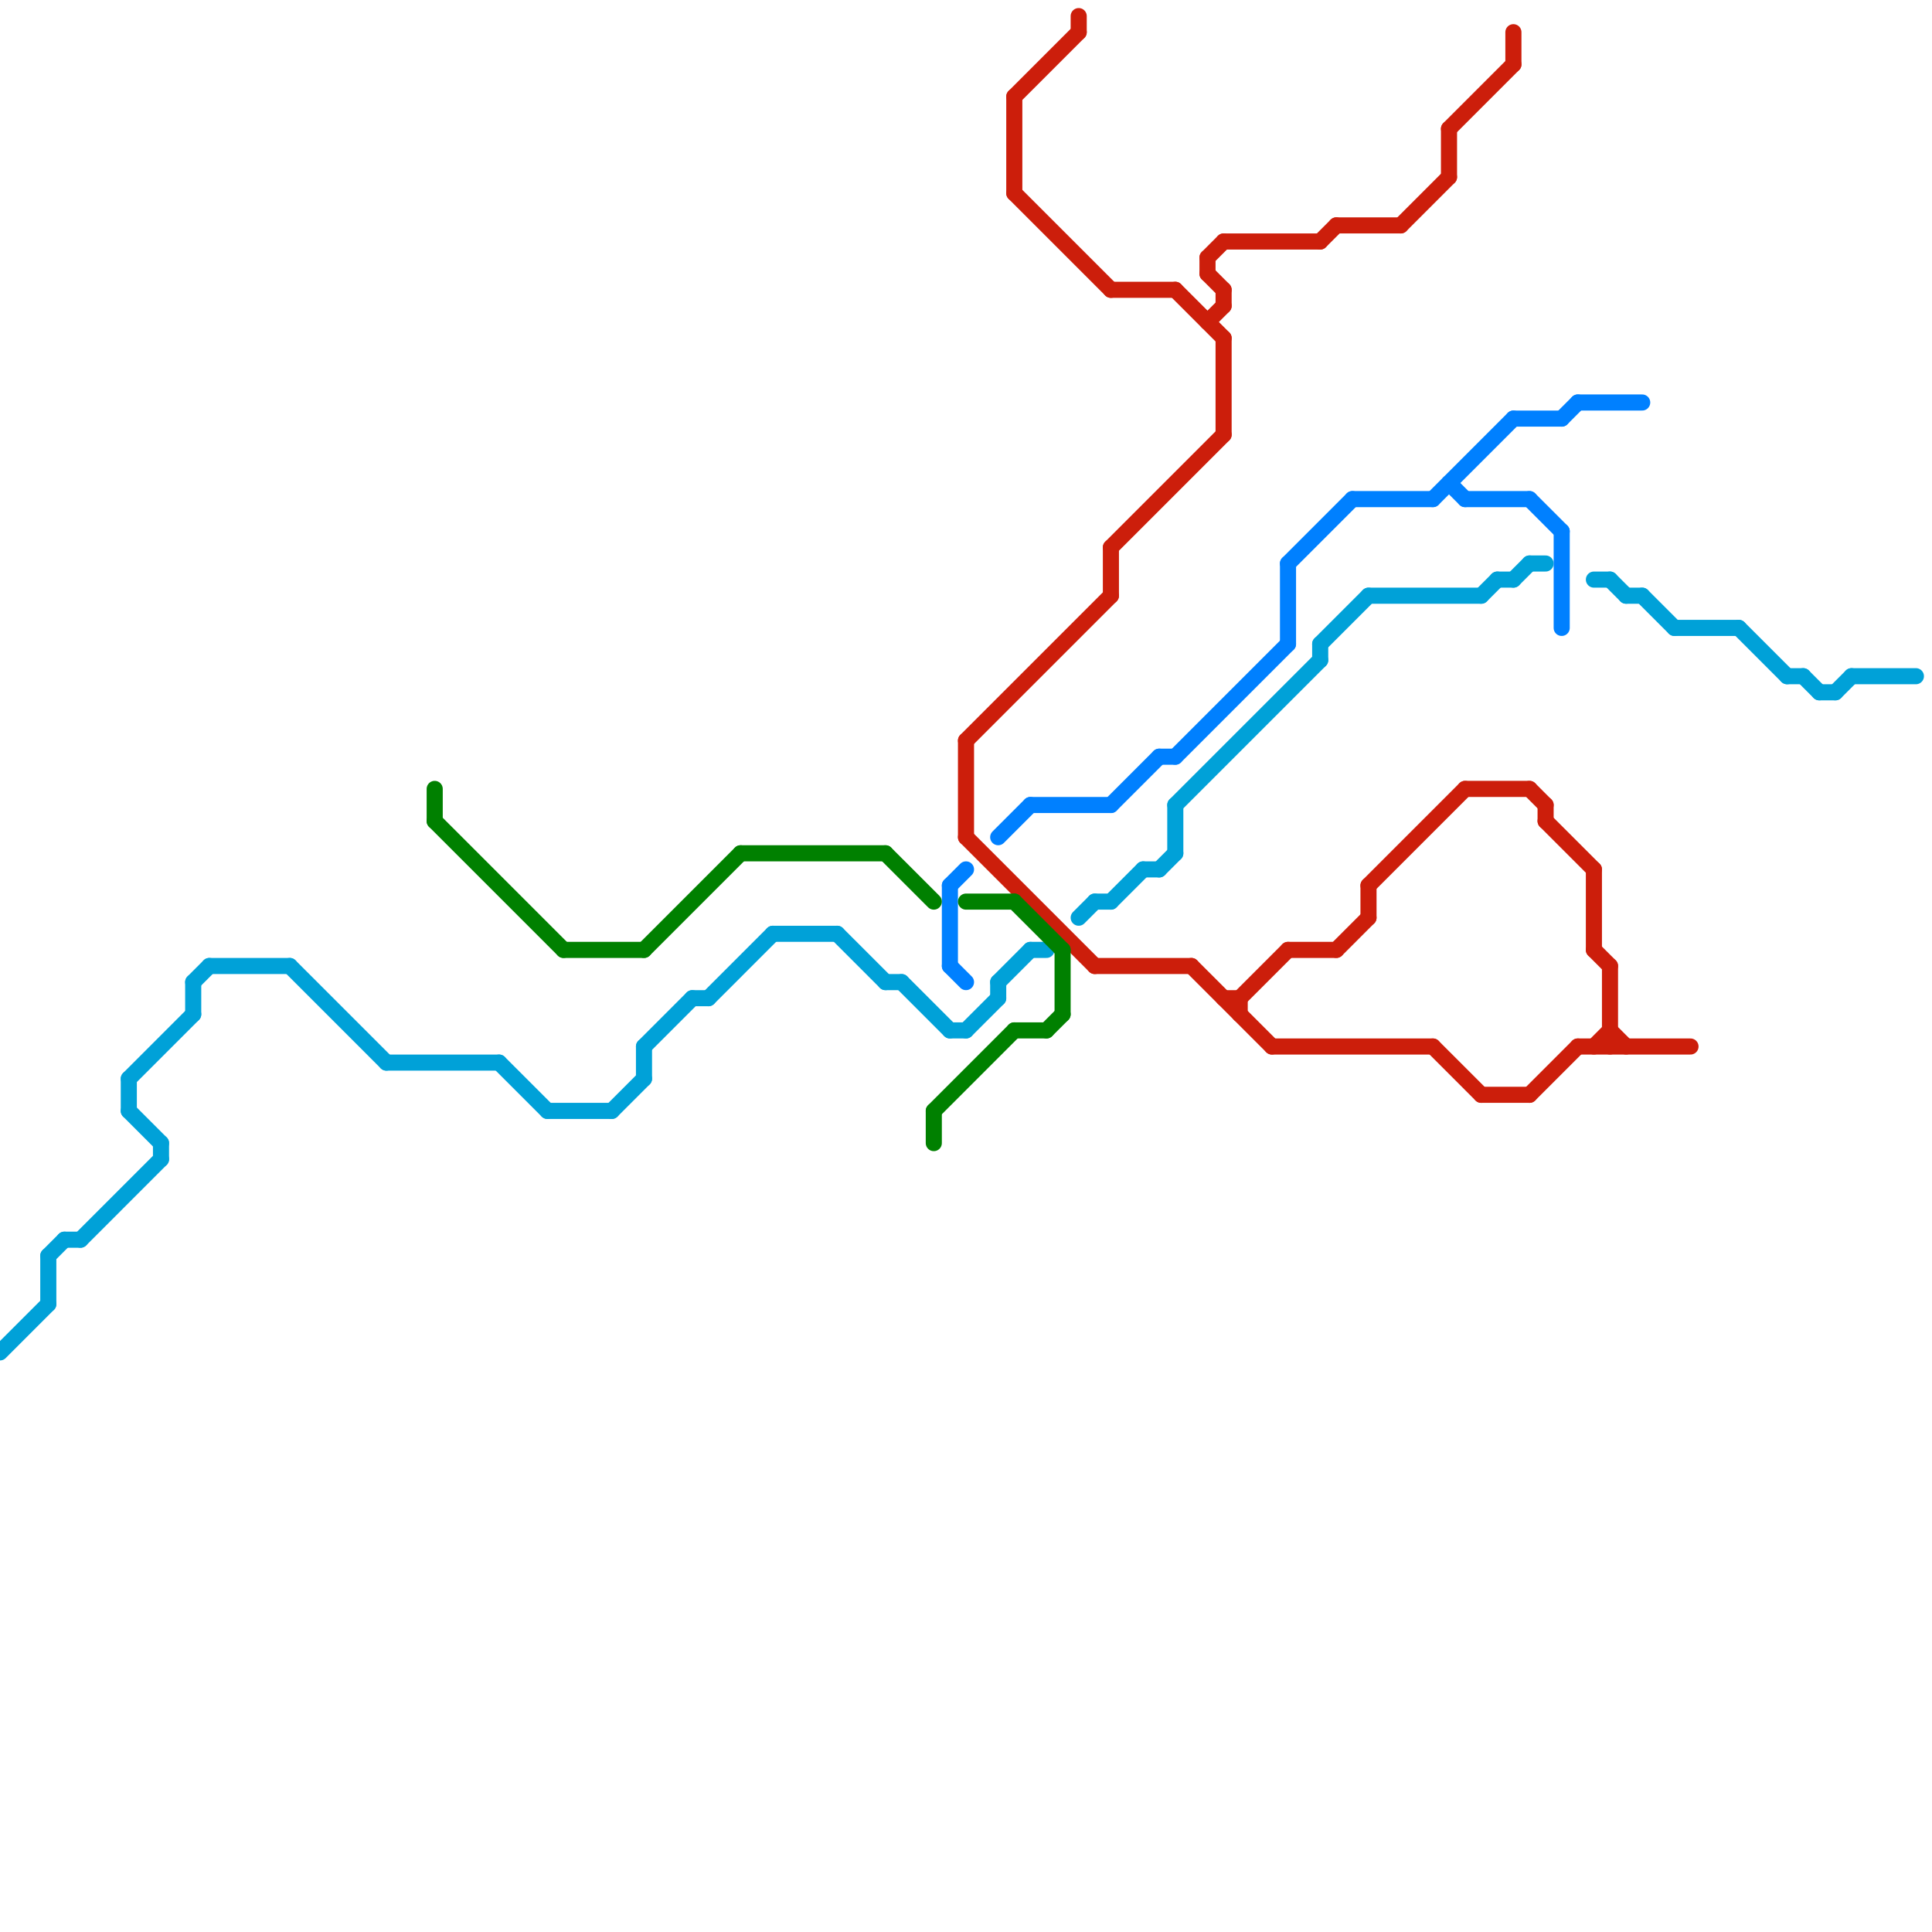 
<svg version="1.1" xmlns="http://www.w3.org/2000/svg" viewBox="0 0 120 120">
<style>line { stroke-width: 1; fill: none; stroke-linecap: round; stroke-linejoin: round; } .c0 { stroke: #00a1d8 } .c1 { stroke: #0080ff } .c2 { stroke: #cc1e0b } .c3 { stroke: #008000 }</style><line class="c0" x1="5" y1="77" x2="10" y2="72"/><line class="c0" x1="4" y1="77" x2="5" y2="77"/><line class="c0" x1="18" y1="60" x2="24" y2="66"/><line class="c0" x1="71" y1="54" x2="72" y2="54"/><line class="c0" x1="38" y1="69" x2="40" y2="67"/><line class="c0" x1="73" y1="50" x2="82" y2="41"/><line class="c0" x1="102" y1="37" x2="104" y2="39"/><line class="c0" x1="94" y1="36" x2="95" y2="35"/><line class="c0" x1="73" y1="50" x2="73" y2="53"/><line class="c0" x1="59" y1="64" x2="60" y2="64"/><line class="c0" x1="12" y1="61" x2="13" y2="60"/><line class="c0" x1="60" y1="64" x2="62" y2="62"/><line class="c0" x1="52" y1="58" x2="55" y2="61"/><line class="c0" x1="40" y1="65" x2="40" y2="67"/><line class="c0" x1="95" y1="35" x2="96" y2="35"/><line class="c0" x1="10" y1="71" x2="10" y2="72"/><line class="c0" x1="104" y1="39" x2="108" y2="39"/><line class="c0" x1="8" y1="67" x2="8" y2="69"/><line class="c0" x1="62" y1="61" x2="62" y2="62"/><line class="c0" x1="55" y1="61" x2="56" y2="61"/><line class="c0" x1="100" y1="36" x2="101" y2="37"/><line class="c0" x1="24" y1="66" x2="31" y2="66"/><line class="c0" x1="3" y1="78" x2="4" y2="77"/><line class="c0" x1="114" y1="43" x2="115" y2="42"/><line class="c0" x1="62" y1="61" x2="64" y2="59"/><line class="c0" x1="112" y1="42" x2="113" y2="43"/><line class="c0" x1="13" y1="60" x2="18" y2="60"/><line class="c0" x1="68" y1="56" x2="69" y2="56"/><line class="c0" x1="34" y1="69" x2="38" y2="69"/><line class="c0" x1="44" y1="62" x2="48" y2="58"/><line class="c0" x1="92" y1="37" x2="93" y2="36"/><line class="c0" x1="115" y1="42" x2="119" y2="42"/><line class="c0" x1="8" y1="67" x2="12" y2="63"/><line class="c0" x1="82" y1="40" x2="85" y2="37"/><line class="c0" x1="8" y1="69" x2="10" y2="71"/><line class="c0" x1="3" y1="78" x2="3" y2="81"/><line class="c0" x1="85" y1="37" x2="92" y2="37"/><line class="c0" x1="40" y1="65" x2="43" y2="62"/><line class="c0" x1="69" y1="56" x2="71" y2="54"/><line class="c0" x1="12" y1="61" x2="12" y2="63"/><line class="c0" x1="72" y1="54" x2="73" y2="53"/><line class="c0" x1="43" y1="62" x2="44" y2="62"/><line class="c0" x1="101" y1="37" x2="102" y2="37"/><line class="c0" x1="82" y1="40" x2="82" y2="41"/><line class="c0" x1="31" y1="66" x2="34" y2="69"/><line class="c0" x1="67" y1="57" x2="68" y2="56"/><line class="c0" x1="108" y1="39" x2="111" y2="42"/><line class="c0" x1="0" y1="84" x2="3" y2="81"/><line class="c0" x1="93" y1="36" x2="94" y2="36"/><line class="c0" x1="48" y1="58" x2="52" y2="58"/><line class="c0" x1="99" y1="36" x2="100" y2="36"/><line class="c0" x1="56" y1="61" x2="59" y2="64"/><line class="c0" x1="113" y1="43" x2="114" y2="43"/><line class="c0" x1="64" y1="59" x2="65" y2="59"/><line class="c0" x1="111" y1="42" x2="112" y2="42"/><line class="c1" x1="90" y1="30" x2="91" y2="31"/><line class="c1" x1="80" y1="35" x2="80" y2="40"/><line class="c1" x1="59" y1="55" x2="60" y2="54"/><line class="c1" x1="80" y1="35" x2="84" y2="31"/><line class="c1" x1="59" y1="60" x2="60" y2="61"/><line class="c1" x1="73" y1="47" x2="80" y2="40"/><line class="c1" x1="97" y1="26" x2="98" y2="25"/><line class="c1" x1="91" y1="31" x2="95" y2="31"/><line class="c1" x1="89" y1="31" x2="94" y2="26"/><line class="c1" x1="72" y1="47" x2="73" y2="47"/><line class="c1" x1="95" y1="31" x2="97" y2="33"/><line class="c1" x1="62" y1="52" x2="64" y2="50"/><line class="c1" x1="84" y1="31" x2="89" y2="31"/><line class="c1" x1="59" y1="55" x2="59" y2="60"/><line class="c1" x1="94" y1="26" x2="97" y2="26"/><line class="c1" x1="98" y1="25" x2="102" y2="25"/><line class="c1" x1="97" y1="33" x2="97" y2="39"/><line class="c1" x1="69" y1="50" x2="72" y2="47"/><line class="c1" x1="64" y1="50" x2="69" y2="50"/><line class="c2" x1="75" y1="20" x2="76" y2="19"/><line class="c2" x1="95" y1="68" x2="98" y2="65"/><line class="c2" x1="79" y1="65" x2="89" y2="65"/><line class="c2" x1="60" y1="52" x2="68" y2="60"/><line class="c2" x1="68" y1="60" x2="74" y2="60"/><line class="c2" x1="99" y1="59" x2="100" y2="60"/><line class="c2" x1="82" y1="15" x2="83" y2="14"/><line class="c2" x1="69" y1="34" x2="69" y2="37"/><line class="c2" x1="69" y1="34" x2="76" y2="27"/><line class="c2" x1="63" y1="12" x2="69" y2="18"/><line class="c2" x1="89" y1="65" x2="92" y2="68"/><line class="c2" x1="100" y1="60" x2="100" y2="65"/><line class="c2" x1="83" y1="59" x2="85" y2="57"/><line class="c2" x1="96" y1="50" x2="96" y2="51"/><line class="c2" x1="100" y1="64" x2="101" y2="65"/><line class="c2" x1="76" y1="15" x2="82" y2="15"/><line class="c2" x1="99" y1="65" x2="100" y2="64"/><line class="c2" x1="99" y1="54" x2="99" y2="59"/><line class="c2" x1="91" y1="49" x2="95" y2="49"/><line class="c2" x1="60" y1="46" x2="60" y2="52"/><line class="c2" x1="96" y1="51" x2="99" y2="54"/><line class="c2" x1="92" y1="68" x2="95" y2="68"/><line class="c2" x1="63" y1="6" x2="67" y2="2"/><line class="c2" x1="90" y1="8" x2="94" y2="4"/><line class="c2" x1="63" y1="6" x2="63" y2="12"/><line class="c2" x1="75" y1="17" x2="76" y2="18"/><line class="c2" x1="83" y1="14" x2="87" y2="14"/><line class="c2" x1="94" y1="2" x2="94" y2="4"/><line class="c2" x1="76" y1="18" x2="76" y2="19"/><line class="c2" x1="95" y1="49" x2="96" y2="50"/><line class="c2" x1="87" y1="14" x2="90" y2="11"/><line class="c2" x1="69" y1="18" x2="73" y2="18"/><line class="c2" x1="75" y1="16" x2="75" y2="17"/><line class="c2" x1="80" y1="59" x2="83" y2="59"/><line class="c2" x1="76" y1="21" x2="76" y2="27"/><line class="c2" x1="77" y1="62" x2="80" y2="59"/><line class="c2" x1="74" y1="60" x2="79" y2="65"/><line class="c2" x1="98" y1="65" x2="105" y2="65"/><line class="c2" x1="77" y1="62" x2="77" y2="63"/><line class="c2" x1="85" y1="55" x2="85" y2="57"/><line class="c2" x1="75" y1="16" x2="76" y2="15"/><line class="c2" x1="85" y1="55" x2="91" y2="49"/><line class="c2" x1="73" y1="18" x2="76" y2="21"/><line class="c2" x1="67" y1="1" x2="67" y2="2"/><line class="c2" x1="60" y1="46" x2="69" y2="37"/><line class="c2" x1="90" y1="8" x2="90" y2="11"/><line class="c2" x1="76" y1="62" x2="77" y2="62"/><line class="c3" x1="46" y1="53" x2="55" y2="53"/><line class="c3" x1="65" y1="64" x2="66" y2="63"/><line class="c3" x1="63" y1="64" x2="65" y2="64"/><line class="c3" x1="58" y1="69" x2="58" y2="71"/><line class="c3" x1="66" y1="59" x2="66" y2="63"/><line class="c3" x1="40" y1="59" x2="46" y2="53"/><line class="c3" x1="58" y1="69" x2="63" y2="64"/><line class="c3" x1="35" y1="59" x2="40" y2="59"/><line class="c3" x1="63" y1="56" x2="66" y2="59"/><line class="c3" x1="27" y1="49" x2="27" y2="51"/><line class="c3" x1="60" y1="56" x2="63" y2="56"/><line class="c3" x1="27" y1="51" x2="35" y2="59"/><line class="c3" x1="55" y1="53" x2="58" y2="56"/>


</svg>

